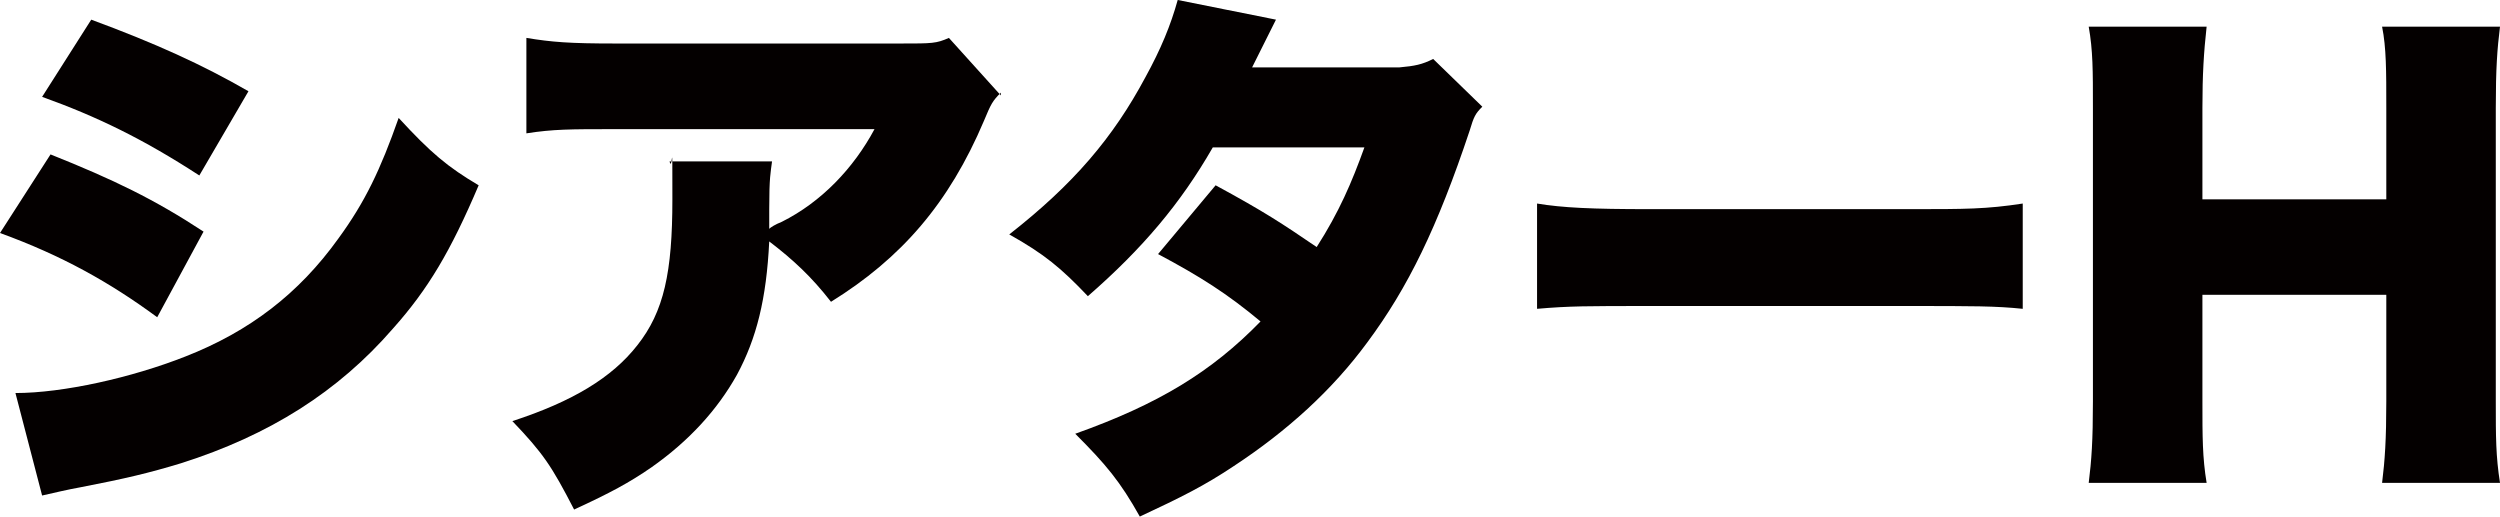 <?xml version="1.0" encoding="utf-8"?>
<!-- Generator: Adobe Illustrator 27.2.0, SVG Export Plug-In . SVG Version: 6.00 Build 0)  -->
<svg version="1.1" id="uuid-beb70321-ac36-4f70-a263-995fc352ac3a"
	 xmlns="http://www.w3.org/2000/svg" xmlns:xlink="http://www.w3.org/1999/xlink" x="0px" y="0px" viewBox="0 0 178.1 36.8"
	 style="enable-background:new 0 0 178.1 36.8;" xml:space="preserve" width="178.1" height="36.8">
<style type="text/css">
	.st0{fill:#040000;}
</style>
<path class="st0" d="M3.6,11c4.5,1.8,7.4,3.2,10.9,5.5l-3.3,6.1c-3.4-2.5-6.8-4.4-11.2-6C0,16.6,3.6,11,3.6,11z M1.1,28
	c3.4,0,8.3-1.1,12.1-2.6c4.6-1.8,8.1-4.5,10.9-8.4c1.9-2.6,3-4.9,4.3-8.6c2.3,2.5,3.5,3.5,5.7,4.8c-2,4.7-3.6,7.4-6.1,10.2
	c-3.9,4.5-8.8,7.6-15.1,9.6c-2.3,0.7-4,1.1-7.1,1.7c-1.1,0.2-1.9,0.4-2.8,0.6L1.1,28L1.1,28z M6.5,1.4c4.6,1.7,7.9,3.2,11.2,5.1
	l-3.5,6C10.2,9.9,6.9,8.3,3,6.9L6.5,1.4z"/>
<path class="st0" d="M71.3,6.6c-0.6,0.6-0.7,0.8-1.2,2c-2.5,5.9-5.9,9.8-10.9,12.9c-1.4-1.8-2.7-3-4.4-4.3c-0.2,4.1-0.9,6.9-2.3,9.5
	c-1.4,2.5-3.4,4.7-6.1,6.6c-1.6,1.1-2.9,1.8-5.5,3c-1.6-3.1-2.2-4-4.4-6.3c4.3-1.4,7.1-3.1,8.9-5.4c1.9-2.4,2.5-5.2,2.5-10.4
	s0-1.8-0.2-2.7H55c-0.1,0.8-0.2,1.1-0.2,3.4c0,0,0,1,0,1.4c0.1-0.1,0.4-0.3,0.9-0.5c2.8-1.4,5.1-3.8,6.6-6.6H43.7
	c-3,0-4.3,0-6.2,0.3V2.7c1.8,0.3,3.1,0.4,6.3,0.4h20.4c2.2,0,2.5,0,3.4-0.4l3.7,4.1L71.3,6.6z"/>
<path class="st0" d="M90.9,1.4c0,0-0.6,1.2-1.7,3.4h10.5c1.1-0.1,1.6-0.2,2.4-0.6l3.5,3.4c-0.5,0.5-0.6,0.7-0.9,1.7
	c-2.3,6.9-4.4,11.2-7.3,15.1c-2.5,3.4-5.7,6.3-9.5,8.8c-2.1,1.4-3.7,2.2-6.7,3.6c-1.4-2.5-2.4-3.7-4.6-5.9c5.9-2.1,9.7-4.4,13.2-8
	c-2.4-2-4.3-3.2-7.3-4.8l4.1-4.9c3.5,1.9,4.7,2.7,7.2,4.4c1.6-2.5,2.5-4.6,3.4-7.1H86.4c-2.3,4-5,7.2-8.9,10.6c-1.9-2-3.1-3-5.6-4.4
	c4.6-3.6,7.4-6.9,9.7-11.2c1.1-2,1.8-3.7,2.3-5.5L90.9,1.4z"/>
<path class="st0" d="M109.5,14.5c1.8,0.3,3.9,0.4,8,0.4h18.6c3.9,0,5.4,0,8-0.4V22c-1.9-0.2-3.6-0.2-8-0.2h-18.6c-4.4,0-5.7,0-8,0.2
	V14.5z"/>
<path class="st0" d="M178.1,1.9c-0.2,1.6-0.3,3-0.3,5.8v20.9c0,2.5,0,3.9,0.3,5.8h-8.4c0.2-1.6,0.3-3.1,0.3-5.8V21h-13.1v7.6
	c0,2.5,0,4,0.3,5.8h-8.4c0.2-1.6,0.3-3,0.3-5.8V7.7c0-2.7,0-4.1-0.3-5.8h8.4c-0.2,1.8-0.3,3.4-0.3,5.8v6.5H170V7.7
	c0-2.7,0-4.3-0.3-5.8C169.7,1.9,178.1,1.9,178.1,1.9z"/>
</svg>
